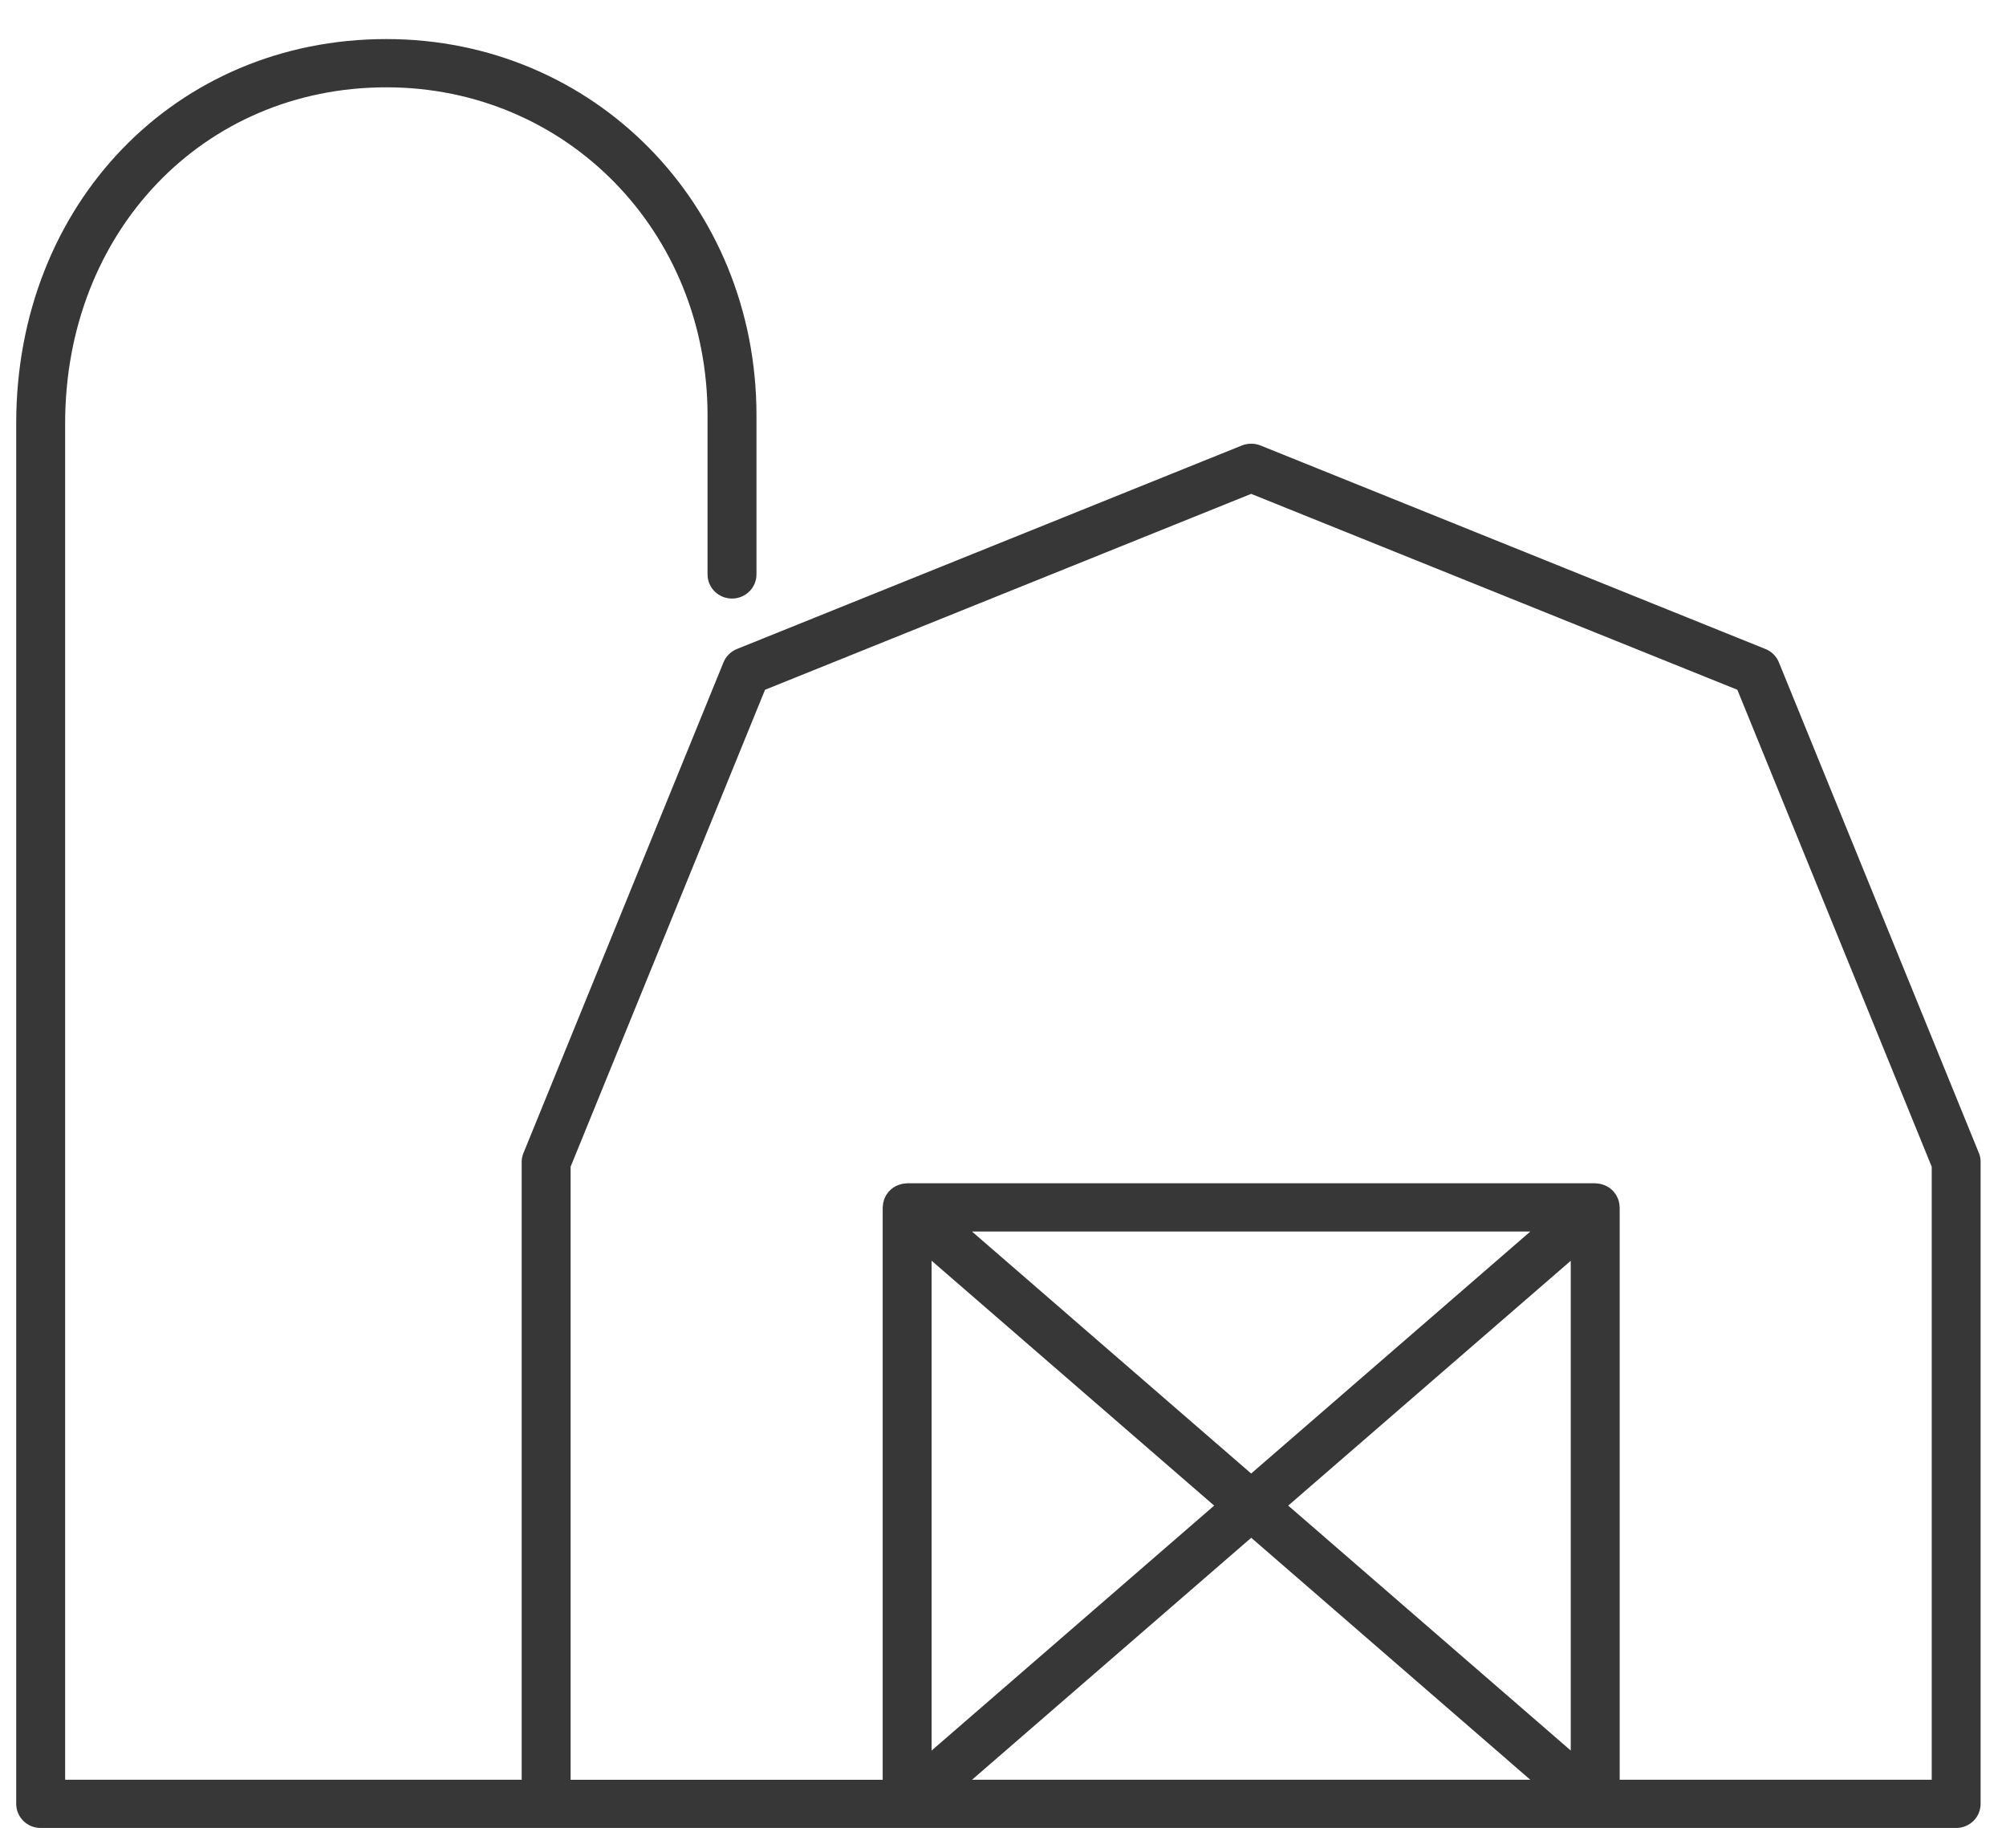 <svg width="38" height="35" viewBox="0 0 38 35" fill="none" xmlns="http://www.w3.org/2000/svg">
<path d="M37.487 21.842L33.698 12.547C33.652 12.432 33.56 12.341 33.444 12.294L23.877 8.438C23.765 8.394 23.639 8.394 23.526 8.438L13.959 12.294C13.843 12.341 13.752 12.432 13.705 12.547L9.916 21.842C9.893 21.896 9.882 21.954 9.882 22.012V33.713H1.234V8.019C1.234 4.39 3.85 1.654 7.319 1.654C10.731 1.654 13.403 4.384 13.403 7.868V10.881C13.403 11.133 13.61 11.338 13.866 11.338C14.123 11.338 14.33 11.133 14.33 10.881V7.868C14.33 3.871 11.25 0.74 7.319 0.74C3.321 0.74 0.307 3.87 0.307 8.019V34.169C0.307 34.422 0.514 34.626 0.77 34.626H10.345H10.361H17.184H30.218H37.057C37.312 34.626 37.519 34.422 37.519 34.169V22.012C37.52 21.954 37.509 21.896 37.487 21.842ZM29.756 33.16L24.403 28.52L29.755 23.882V33.16H29.756ZM28.989 33.713H18.413L23.702 29.129L28.989 33.713ZM23.701 27.912L18.412 23.328H28.989L23.701 27.912ZM23 28.52L17.647 33.16V23.881L23 28.52ZM36.593 33.713H30.682V22.872C30.682 22.863 30.68 22.854 30.679 22.845C30.678 22.829 30.677 22.813 30.674 22.796C30.672 22.782 30.668 22.768 30.665 22.754C30.66 22.74 30.656 22.726 30.651 22.711C30.645 22.697 30.639 22.683 30.632 22.669C30.625 22.656 30.619 22.644 30.611 22.632C30.603 22.618 30.593 22.605 30.582 22.592C30.576 22.584 30.573 22.576 30.567 22.57C30.563 22.566 30.56 22.563 30.557 22.56C30.545 22.548 30.533 22.538 30.521 22.527C30.51 22.518 30.499 22.508 30.488 22.5C30.475 22.491 30.462 22.485 30.449 22.477C30.436 22.47 30.423 22.462 30.41 22.457C30.396 22.45 30.383 22.446 30.367 22.441C30.353 22.436 30.339 22.432 30.324 22.428C30.31 22.424 30.297 22.423 30.282 22.421C30.266 22.419 30.25 22.416 30.233 22.416C30.228 22.416 30.224 22.414 30.219 22.414H17.185C17.179 22.414 17.175 22.416 17.169 22.416C17.154 22.416 17.138 22.419 17.122 22.421C17.108 22.423 17.093 22.424 17.079 22.428C17.064 22.432 17.051 22.436 17.037 22.441C17.022 22.446 17.007 22.45 16.993 22.457C16.98 22.462 16.967 22.469 16.955 22.476C16.942 22.484 16.928 22.491 16.915 22.501C16.904 22.509 16.894 22.518 16.882 22.527C16.871 22.538 16.858 22.549 16.847 22.561C16.843 22.564 16.839 22.567 16.836 22.57C16.83 22.577 16.826 22.585 16.82 22.592C16.811 22.605 16.8 22.619 16.791 22.632C16.784 22.645 16.777 22.658 16.77 22.669C16.764 22.683 16.758 22.697 16.752 22.712C16.746 22.726 16.742 22.74 16.739 22.755C16.735 22.768 16.731 22.782 16.729 22.797C16.726 22.813 16.725 22.829 16.724 22.845C16.723 22.854 16.721 22.863 16.721 22.872V33.714H10.809V22.101L14.492 13.066L23.701 9.355L32.911 13.066L36.593 22.101V33.713H36.593Z" fill="#373737"/>
</svg>
